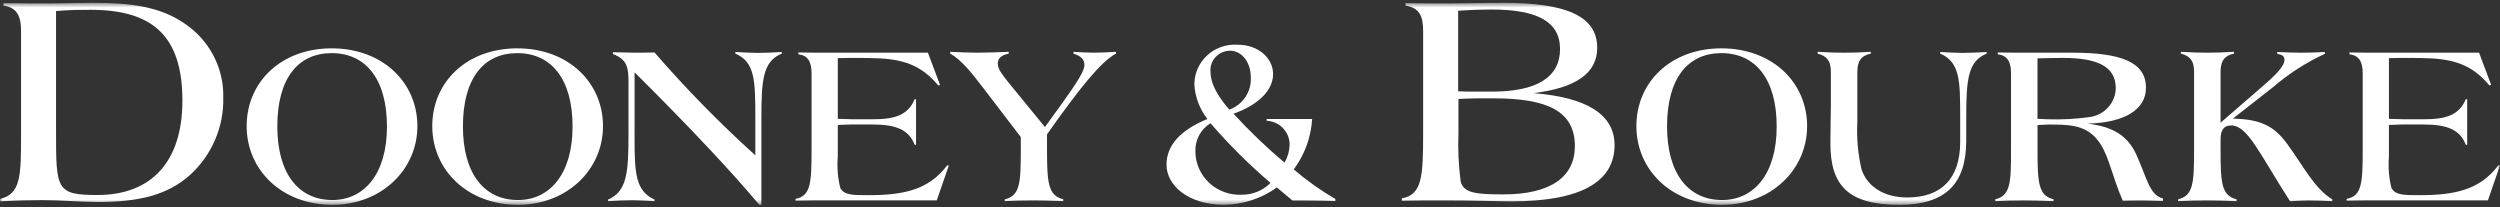 <svg width="495" height="41" viewBox="0 0 495 41" fill="none" xmlns="http://www.w3.org/2000/svg">
<rect x="0" y="0" width="495" height="41" fill="#333333" stroke="none"/>
<mask id="mask0_1767_2920" style="mask-type:luminance" maskUnits="userSpaceOnUse" x="0" y="0" width="495" height="41">
<path d="M495 0.556H0V40.556H495V0.556Z" fill="white"/>
</mask>
<g mask="url(#mask0_1767_2920)">
<path d="M0 39.393C4.169 38.37 4.169 34.881 4.169 26.148V6.097C4.169 2.965 3.187 1.462 0.676 1.099V0.617C4.664 0.677 7.478 0.677 9.132 0.677C12.441 0.677 15.511 0.556 18.392 0.556C25.811 0.556 31.515 1.278 36.358 4.527C38.836 6.143 40.855 8.349 42.228 10.94C43.6 13.53 44.282 16.421 44.208 19.34C44.273 22.185 43.728 25.011 42.608 27.635C41.488 30.259 39.819 32.623 37.708 34.572C33.169 38.666 27.467 39.987 19.434 39.987C15.941 39.987 12.2 39.626 8.274 39.626C6.127 39.626 3.369 39.686 0.002 39.866L0 39.393ZM11.097 26.148C11.097 37.52 11.158 38.612 19.314 38.612C30.046 38.612 36.117 31.933 36.117 19.945C36.117 7.241 30.353 1.944 17.967 1.944C16.129 1.944 13.857 1.944 11.097 2.184V26.148Z" fill="white"/>
<path d="M65.671 9.573C75.782 9.573 82.642 16.347 82.642 24.973C82.642 33.637 75.473 40.552 65.809 40.552C55.883 40.552 48.839 33.735 48.839 24.973C48.839 16.212 55.69 9.573 65.671 9.573ZM65.809 39.604C72.059 39.604 76.618 34.502 76.618 25.062C76.618 15.622 72.39 10.519 65.671 10.519C59.002 10.519 54.909 15.531 54.909 25.017C54.909 34.41 59.138 39.604 65.809 39.604Z" fill="white"/>
<path d="M102.422 9.573C112.533 9.573 119.393 16.347 119.393 24.973C119.393 33.637 112.224 40.552 102.56 40.552C92.634 40.552 85.59 33.735 85.59 24.973C85.59 16.212 92.437 9.573 102.422 9.573ZM102.562 39.604C108.812 39.604 113.369 34.502 113.369 25.062C113.369 15.622 109.141 10.519 102.422 10.519C95.753 10.519 91.659 15.531 91.659 25.017C91.656 34.41 95.888 39.604 102.557 39.604H102.562Z" fill="white"/>
<path d="M125.642 27.322C125.642 34.361 125.872 37.844 129.598 39.512V39.828C127.714 39.738 126.289 39.648 125.274 39.648C123.666 39.648 122.054 39.738 120.399 39.828V39.512C124.217 37.888 124.443 33.958 124.443 26.372V16.392C124.443 13.367 124.214 11.788 121.363 10.703V10.342C123.246 10.387 124.627 10.432 125.5 10.432C126.467 10.432 127.846 10.432 129.594 10.387C135.819 17.569 142.485 24.37 149.556 30.753V23.482C149.556 15.943 149.51 12.291 145.6 10.613V10.295C147.486 10.385 148.908 10.476 149.923 10.476C151.533 10.476 153.142 10.385 154.798 10.295V10.613C151.026 12.147 150.754 15.896 150.754 23.482V40.552H150.34C145.009 34.184 136.82 25.424 125.644 14.317V26.374L125.642 27.322Z" fill="white"/>
<path d="M165.235 10.433H183.728L186.118 16.799L185.796 16.934C181.288 11.519 176.46 11.47 169.331 11.47H168.963C168.182 11.47 167.171 11.47 165.882 11.516V23.528C167.307 23.573 168.272 23.616 168.734 23.616H172.778C177.189 23.616 179.763 22.804 181.103 19.645H181.378V28.67H181.103C179.952 25.645 177.331 24.65 172.778 24.65H168.318C168.088 24.65 167.305 24.695 165.882 24.741V31.058C165.707 33.134 165.878 35.224 166.388 37.245C167.171 38.644 168.826 38.644 172 38.644C179.083 38.644 183.948 37.514 187.544 32.73L187.866 32.775L185.476 39.684H160.967C160.643 39.684 159.496 39.684 157.515 39.729V39.368C160.55 38.827 160.689 36.161 160.689 29.524V14.496C160.689 12.149 159.908 10.972 158.068 10.747V10.386C160.18 10.433 162.572 10.433 165.235 10.433Z" fill="white"/>
<path d="M198.946 39.471C201.982 38.749 202.12 36.222 202.12 29.543V27.145L194.903 17.705C192.373 14.407 190.395 11.878 188.144 10.615V10.254C190.073 10.344 191.869 10.434 193.474 10.434C195.451 10.434 197.518 10.344 199.724 10.254V10.615C198.254 10.931 197.561 11.517 197.561 12.6C197.561 13.683 198.436 14.766 199.766 16.439L206.897 25.155C211.818 18.336 214.715 14.542 214.715 12.873C214.715 11.743 214.024 11.113 212.553 10.615V10.254C213.888 10.344 215.22 10.434 216.647 10.434C218.074 10.434 219.498 10.344 220.969 10.254V10.615C218.028 12.149 213.704 17.524 207.309 26.599V29.534C207.309 36.263 207.539 38.702 210.528 39.462V39.823C208.044 39.733 206.068 39.687 204.548 39.687C202.801 39.687 200.913 39.733 198.937 39.823V39.462L198.946 39.471Z" fill="white"/>
<path d="M252.825 37.112C249.773 39.315 246.091 40.515 242.303 40.541C235.423 40.541 230.969 36.814 230.969 32.599C230.969 28.825 233.651 25.795 239.057 23.558C237.53 21.591 236.634 19.222 236.483 16.753C236.478 15.668 236.701 14.592 237.138 13.595C237.576 12.598 238.219 11.701 239.026 10.959C239.834 10.217 240.789 9.647 241.831 9.285C242.874 8.923 243.982 8.777 245.084 8.855C249.129 8.855 252.07 11.488 252.07 14.667C252.07 17.748 249.39 20.679 244.228 22.517C247.386 25.951 250.763 29.186 254.338 32.202C254.958 31.123 255.305 29.913 255.349 28.675C255.362 27.458 254.896 26.282 254.047 25.394C253.199 24.505 252.034 23.973 250.796 23.907V23.558H259.803C259.592 27.162 258.327 30.628 256.16 33.543C258.723 35.737 261.483 37.698 264.406 39.404V39.803C262.432 39.754 260.41 39.704 258.283 39.704H255.906L252.825 37.112ZM239.673 24.398C238.716 24.992 237.937 25.824 237.412 26.81C236.888 27.795 236.638 28.899 236.687 30.009C236.694 31.172 236.94 32.321 237.412 33.388C237.884 34.454 238.57 35.416 239.431 36.214C240.292 37.013 241.308 37.632 242.419 38.034C243.53 38.436 244.712 38.613 245.895 38.554C246.951 38.559 247.997 38.355 248.97 37.954C249.944 37.553 250.825 36.963 251.561 36.22C247.305 32.574 243.331 28.623 239.673 24.398ZM247.665 15.405C247.665 12.225 245.846 10.041 243.518 10.041C242.981 10.049 242.451 10.166 241.962 10.383C241.472 10.601 241.034 10.915 240.673 11.306C240.313 11.698 240.038 12.158 239.866 12.657C239.694 13.157 239.628 13.686 239.673 14.212C239.673 16.398 240.937 18.881 243.417 21.713C244.709 21.232 245.814 20.364 246.577 19.232C247.339 18.1 247.72 16.761 247.665 15.405Z" fill="white"/>
<path d="M277.554 39.274C281.598 38.552 281.782 35 281.782 26.148V6.097C281.782 3.028 280.921 1.521 278.289 1.099V0.617C282.581 0.677 285.458 0.677 286.997 0.677C290.122 0.677 293.681 0.556 297.605 0.556C310.054 0.556 316.247 3.146 316.247 9.469C316.247 14.465 312.078 17.41 303.617 18.439C314.278 19.284 319.682 22.715 319.682 28.728C319.682 36.072 312.881 39.866 299.262 39.866C296.809 39.866 292.276 39.686 285.648 39.686C282.951 39.686 280.252 39.686 277.559 39.747L277.554 39.274ZM291.289 18.142H295.397C304.352 18.142 308.89 15.254 308.89 9.71C308.89 4.231 304.295 1.884 295.276 1.884C293.683 1.884 291.475 1.944 288.714 2.124V18.08C290.186 18.14 291.043 18.142 291.289 18.142ZM288.776 26.208C288.647 29.445 288.791 32.688 289.205 35.903C289.756 38.249 292.33 38.491 297.661 38.491C306.982 38.491 311.826 35.061 311.826 28.924C311.826 22 306.368 19.47 295.699 19.47H292.574C291.471 19.47 290.184 19.531 288.773 19.591V26.213L288.776 26.208Z" fill="white"/>
<path d="M340.839 9.573C350.949 9.573 357.809 16.347 357.809 24.973C357.809 33.637 350.64 40.552 340.976 40.552C331.05 40.552 324.006 33.735 324.006 24.973C324.006 16.212 330.857 9.573 340.839 9.573ZM340.976 39.604C347.227 39.604 351.783 34.502 351.783 25.062C351.783 15.622 347.555 10.519 340.839 10.519C334.17 10.519 330.076 15.531 330.076 25.017C330.076 34.41 334.306 39.604 340.976 39.604Z" fill="white"/>
<path d="M388.116 22.988C388.116 16.033 388.07 12.284 384.161 10.615V10.297C386.046 10.387 387.47 10.477 388.483 10.477C390.094 10.477 391.702 10.387 393.358 10.297V10.615C389.586 12.149 389.314 15.898 389.314 23.484V27.865C389.314 36.446 385.176 40.554 376.079 40.554C365.968 40.554 362.419 36.763 362.419 28.404C362.419 25.156 362.511 22.715 362.511 21.044V14.228C362.511 12.151 361.822 11.111 359.892 10.618V10.257C361.914 10.393 363.662 10.438 365.134 10.438C366.607 10.438 368.399 10.393 370.423 10.257V10.618C368.493 11.024 367.755 12.107 367.755 14.228V24.156C367.591 27.307 367.87 30.465 368.585 33.541C369.733 36.971 373.044 39.095 377.642 39.095C384.402 39.095 388.119 35.346 388.119 28.085V22.988H388.116Z" fill="white"/>
<path d="M395.056 39.469C398.137 38.7 398.181 36.127 398.181 29.542V14.496C398.181 12.149 397.398 10.972 395.56 10.747V10.386C397.03 10.431 399.927 10.431 404.299 10.431H410.321C419.842 10.431 424.902 12.236 424.902 17.384C424.902 21.582 420.856 24.291 413.321 24.474C418.243 25.06 421.182 26.775 422.932 30.48C425.045 35.042 425.554 38.653 428.261 39.287V39.791C426.469 39.745 425.041 39.7 423.893 39.7C423.482 39.7 422.285 39.7 420.306 39.745C418.287 35.094 417.595 31.165 415.938 28.593C413.736 25.163 410.883 24.661 406.418 24.661H405.592C405.363 24.661 404.673 24.706 403.429 24.752V29.538C403.429 36.267 403.613 38.706 406.604 39.466V39.827C404.074 39.736 402.096 39.691 400.626 39.691C398.878 39.691 397.036 39.736 395.059 39.827V39.466L395.056 39.469ZM405.495 23.618C408.277 23.709 411.066 23.558 413.822 23.167C415.218 22.963 416.5 22.28 417.432 21.238C418.369 20.197 418.894 18.863 418.922 17.476C418.922 13.187 415.336 11.469 408.485 11.469C406.414 11.469 404.758 11.514 403.425 11.559V23.528C404.626 23.573 405.311 23.618 405.495 23.618Z" fill="white"/>
<path d="M447.54 17.475C450.662 14.811 452.319 13.095 452.319 11.88C452.319 11.113 451.948 10.842 450.89 10.66V10.299C452.779 10.389 454.383 10.436 455.628 10.436C456.963 10.436 458.527 10.39 460.318 10.299V10.66C456.605 12.377 453.153 14.597 450.064 17.253L442.109 23.484C447.621 23.619 450.247 24.928 452.868 28.497C456.043 32.828 458.25 37.341 461.791 39.471V39.832C460 39.742 458.433 39.696 457.057 39.696C456.41 39.696 455.172 39.742 453.422 39.832C447.397 30.484 445.053 24.84 441.784 24.84C440.314 24.84 439.671 25.742 439.671 27.639V29.536C439.671 36.265 439.854 38.704 442.842 39.464V39.825C440.314 39.734 438.336 39.689 436.866 39.689C435.116 39.689 433.235 39.734 431.257 39.825V39.464C434.29 38.742 434.428 36.215 434.428 29.536V14.225C434.428 12.147 433.74 11.107 431.806 10.615V10.254C433.83 10.389 435.576 10.434 437.049 10.434C438.523 10.434 440.314 10.389 442.337 10.254V10.615C440.408 11.021 439.671 12.104 439.671 14.225V24.293L447.54 17.475Z" fill="white"/>
<path d="M472.367 10.433H490.856L493.245 16.799L492.924 16.934C488.418 11.519 483.59 11.47 476.458 11.47H476.091C475.31 11.47 474.296 11.47 473.01 11.516V23.528C474.439 23.573 475.399 23.616 475.863 23.616H479.906C484.318 23.616 486.891 22.804 488.23 19.645H488.503V28.67H488.23C487.078 25.645 484.461 24.65 479.906 24.65H475.444C475.216 24.65 474.435 24.695 473.006 24.741V31.058C472.831 33.134 473.006 35.224 473.515 37.245C474.296 38.644 475.953 38.644 479.124 38.644C486.207 38.644 491.084 37.514 494.67 32.73L494.992 32.775L492.602 39.684H468.092C467.767 39.684 466.619 39.684 464.645 39.729V39.368C467.677 38.827 467.816 36.161 467.816 29.524V14.496C467.816 12.149 467.034 10.972 465.194 10.747V10.386C467.307 10.433 469.7 10.433 472.367 10.433Z" fill="white"/>
</g>
</svg>
